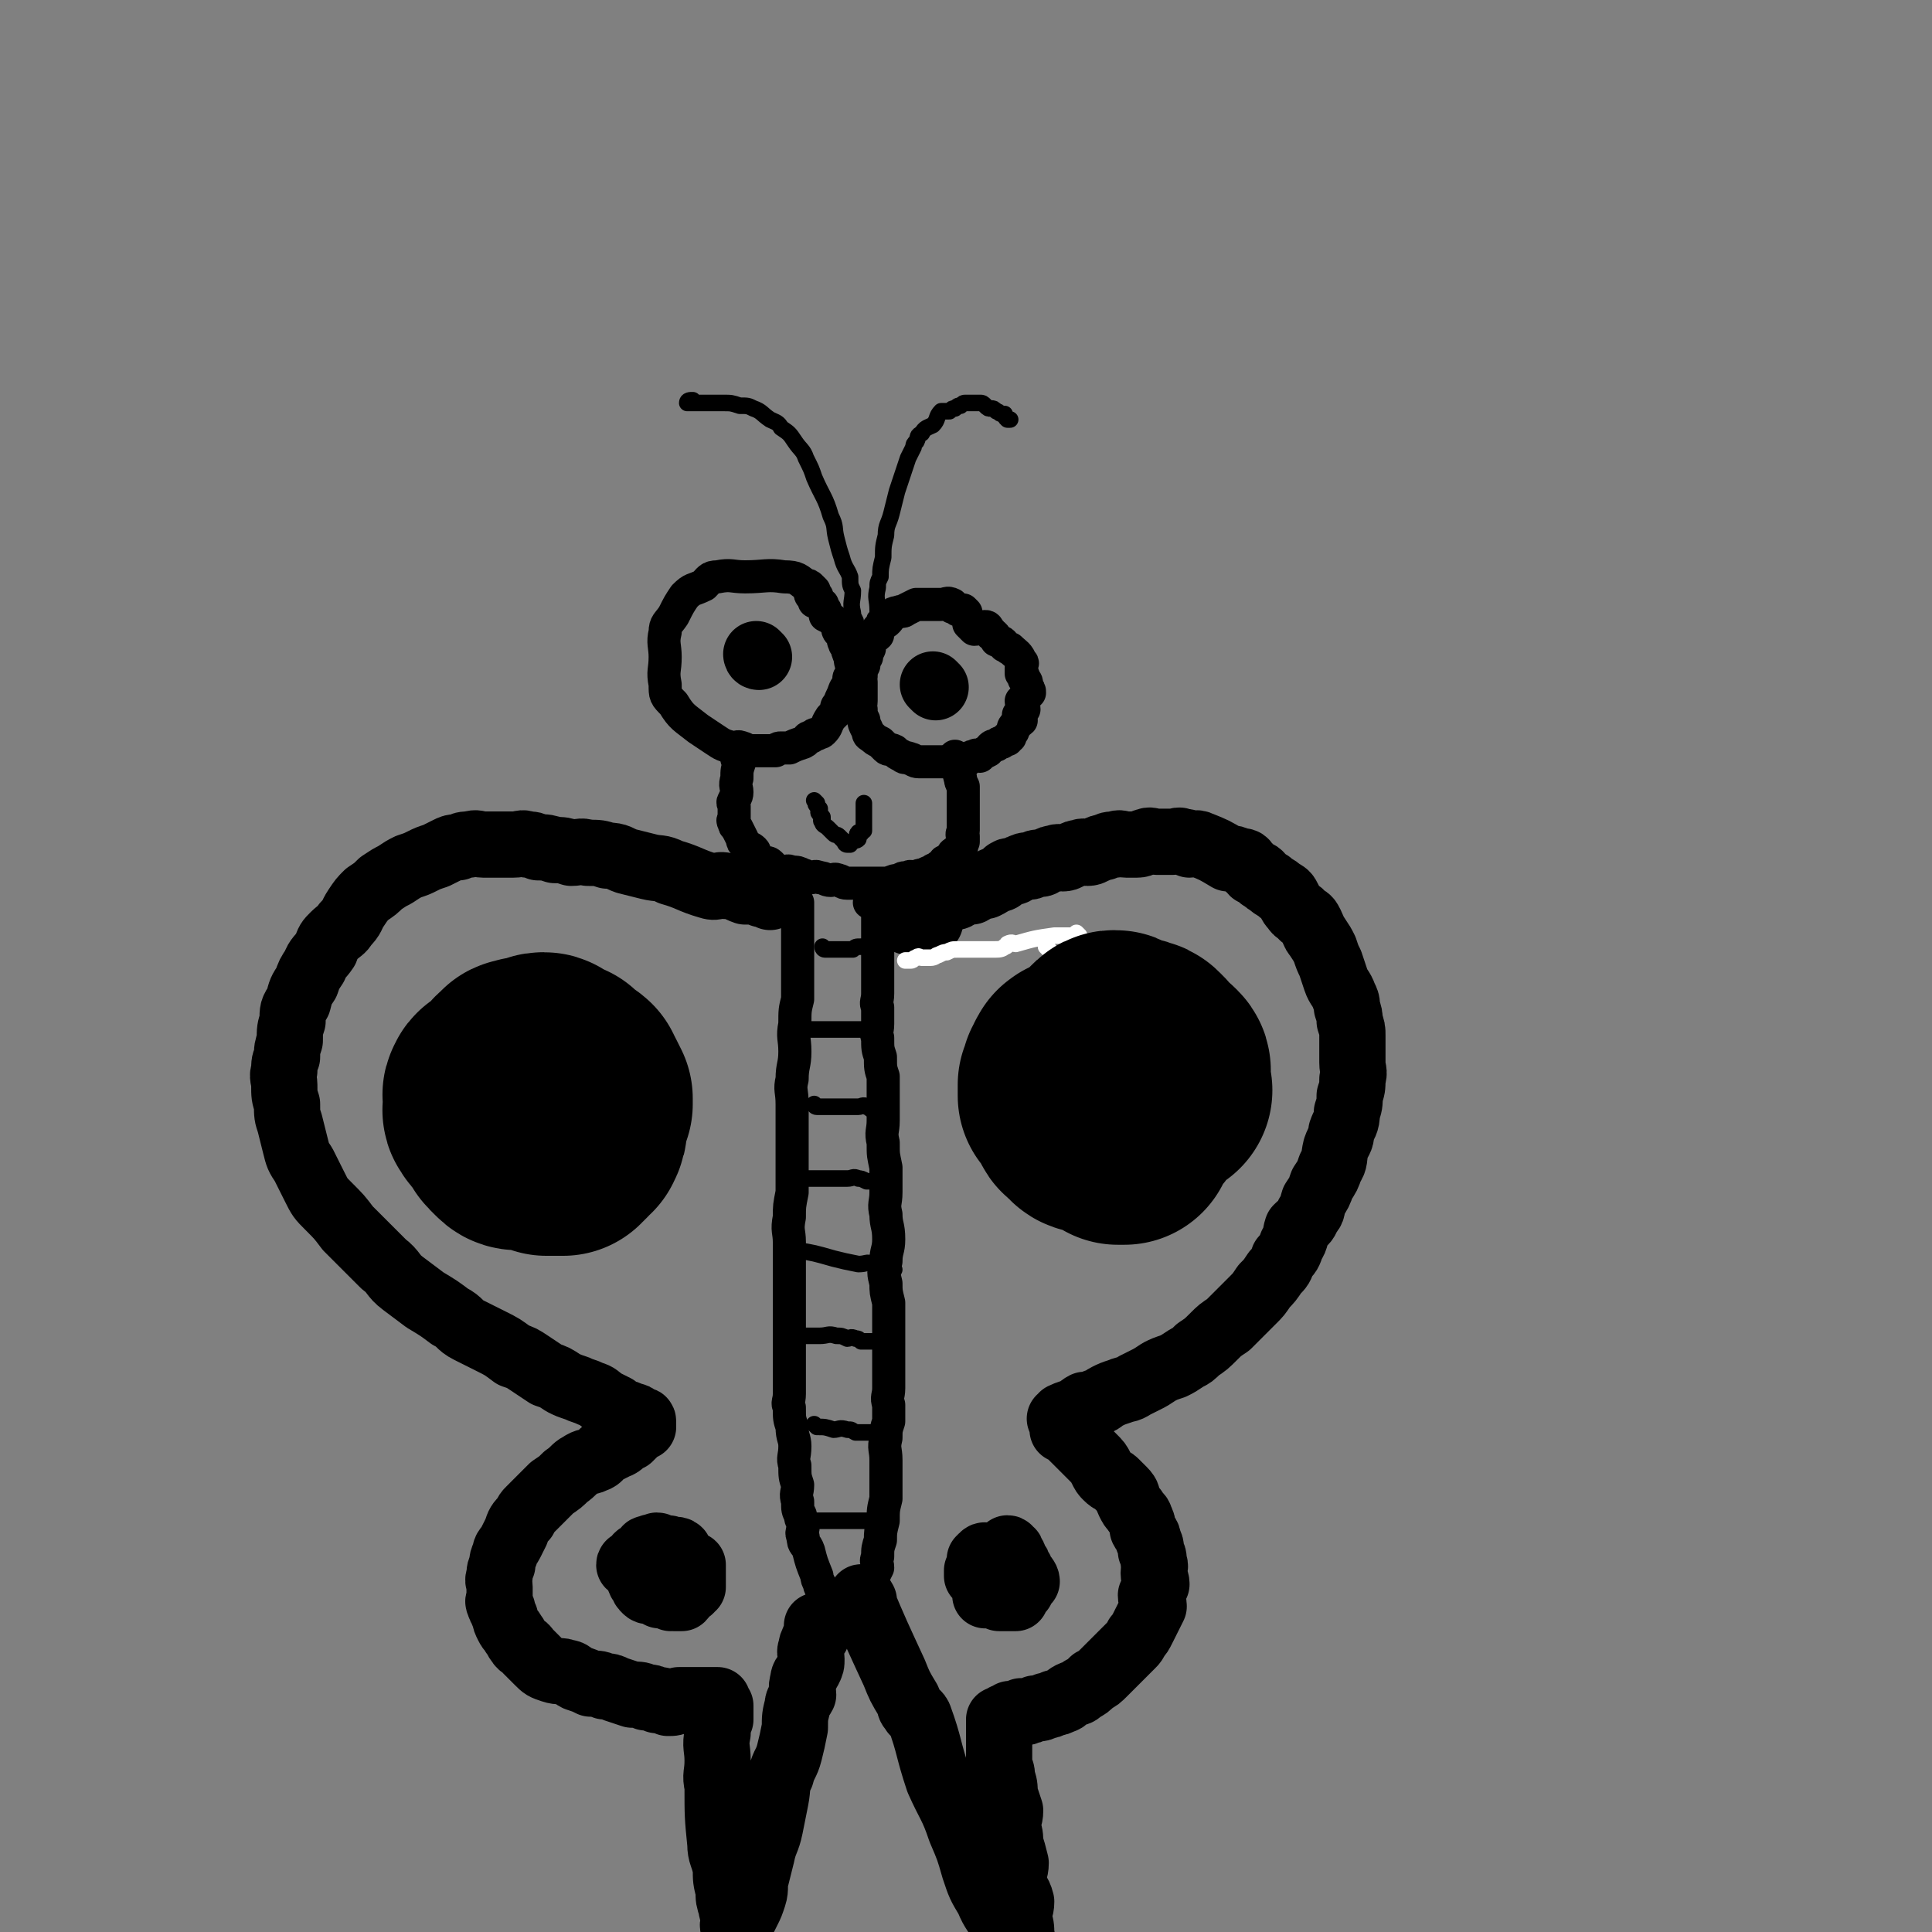 <svg viewBox='0 0 700 700' version='1.1' xmlns='http://www.w3.org/2000/svg' xmlns:xlink='http://www.w3.org/1999/xlink'><rect x="0" y="0" width="700" height="700" fill="#808080" stroke="none"/><g fill='none' stroke='rgb(0,0,0)' stroke-width='12' stroke-linecap='round' stroke-linejoin='round'><path d='M295,214c0,0 0,0 -1,-1 -1,-1 -1,-1 -2,-1 -3,-2 -3,-3 -8,-3 -6,-1 -7,0 -14,0 -5,0 -5,-1 -10,0 -3,0 -3,1 -5,3 -4,2 -4,1 -7,4 -2,3 -2,3 -4,7 -2,3 -3,3 -3,6 -1,4 0,5 0,9 0,5 -1,5 0,10 0,4 0,4 3,7 3,5 4,5 9,9 3,2 3,2 6,4 3,2 3,2 7,3 1,0 1,-1 3,0 1,0 1,1 3,1 1,0 1,0 2,0 1,0 1,0 2,0 1,0 1,0 3,0 1,0 1,0 2,0 1,-1 1,-1 2,-1 1,0 1,0 2,0 0,0 0,0 1,0 2,-1 2,-1 5,-2 2,-1 1,-2 3,-2 1,-1 1,-1 2,-1 1,-1 1,0 2,-1 2,-2 1,-2 3,-5 1,-1 1,-1 2,-2 0,-2 0,-2 1,-3 1,-3 1,-2 2,-5 1,-2 1,-1 2,-4 0,0 -1,0 0,-1 0,-1 1,-1 1,-2 0,-2 -1,-2 -1,-5 -1,-2 -1,-2 -1,-4 -1,-1 -1,0 -1,-1 -1,-1 0,-2 0,-2 -1,-1 -1,-1 -2,-2 -1,-1 0,-2 -2,-4 -1,-1 -1,-1 -3,-2 0,-1 0,-1 0,-2 -1,-1 -1,-2 -1,-2 -1,-1 -2,-1 -3,-1 0,-1 1,-1 1,-2 -1,0 -1,-1 -2,-1 0,0 0,1 0,1 -1,-1 0,-1 0,-2 '/><path d='M350,222c0,0 -1,-1 -1,-1 0,0 1,1 1,1 -1,0 -2,-1 -3,-1 -1,-1 -1,-1 -2,-1 0,-1 0,-1 0,-1 -2,-1 -2,0 -4,0 -1,0 -1,0 -3,0 0,0 0,0 -1,0 -1,0 -1,0 -2,0 -1,0 -1,0 -2,0 0,0 0,0 -1,0 -2,1 -2,1 -4,2 -1,1 -1,0 -3,1 -1,0 -1,0 -2,1 -1,1 -1,2 -3,3 -1,1 -1,1 -2,2 0,1 0,1 0,2 -1,1 -2,1 -3,2 0,1 0,1 0,3 -1,2 -1,2 -1,3 -1,2 -1,1 -1,3 -1,2 -1,2 -1,4 -1,1 0,1 0,2 0,2 0,2 0,3 0,1 0,1 0,2 0,1 0,1 0,2 0,2 -1,2 0,3 0,2 0,2 1,4 0,1 0,1 1,3 1,2 0,2 2,3 1,1 1,1 3,2 1,1 1,1 2,2 1,1 1,0 3,1 1,1 1,1 3,2 1,1 1,0 3,1 1,0 1,1 3,1 1,0 1,0 2,0 1,0 1,0 3,0 1,0 1,0 2,0 0,0 0,0 1,0 1,0 1,0 2,0 1,0 1,0 3,0 1,-1 1,-1 3,-1 1,0 1,0 2,0 1,-1 1,-1 2,-1 1,-1 1,0 2,0 1,-1 1,-1 3,-2 1,-1 1,-2 3,-2 1,-1 1,-1 2,-1 1,-1 1,-1 2,-1 0,-1 0,-1 1,-1 0,-1 0,-1 1,-2 0,-1 0,-2 1,-2 0,-2 1,-1 2,-2 0,-1 -1,-1 -1,-2 1,-1 1,-1 2,-2 0,-2 -1,-2 -1,-3 1,-1 1,-1 2,-2 0,-1 0,-1 1,-1 0,-1 0,-1 -1,-2 0,-2 0,-2 -1,-3 0,-1 0,-1 -1,-2 0,-1 0,-1 0,-2 0,-1 1,-2 0,-2 -1,-3 -2,-3 -4,-5 -1,0 -1,-1 -2,-1 -1,-2 -1,-1 -3,-2 0,-1 0,-1 -1,-2 -1,0 -1,0 -1,-1 -1,0 -1,0 -1,-1 0,0 0,-1 -1,-1 -2,0 -2,1 -4,1 -1,-1 -1,-1 -2,-2 '/></g>
<g fill='none' stroke='rgb(0,0,0)' stroke-width='24' stroke-linecap='round' stroke-linejoin='round'><path d='M339,249c0,0 -1,-1 -1,-1 '/><path d='M275,238c0,0 -1,-1 -1,-1 0,0 0,1 1,1 '/></g>
<g fill='none' stroke='rgb(0,0,0)' stroke-width='12' stroke-linecap='round' stroke-linejoin='round'><path d='M268,276c0,0 -1,-1 -1,-1 0,0 1,0 1,1 -1,3 -1,3 -1,6 -1,3 0,3 0,5 0,2 -1,2 -1,3 -1,1 0,1 0,2 0,1 0,1 0,2 0,1 0,1 0,2 0,0 0,0 0,1 0,0 -1,0 0,1 0,1 0,1 1,2 1,2 1,2 2,4 0,1 0,1 1,2 1,1 2,1 3,2 1,1 0,1 1,2 1,1 1,1 2,2 1,1 2,0 3,1 1,1 1,1 2,2 1,1 1,1 3,1 1,0 1,-1 3,0 2,0 2,0 4,1 1,0 1,1 3,1 1,0 1,-1 3,0 2,0 2,1 4,1 1,0 1,-1 3,0 1,0 1,1 3,1 3,0 3,0 6,0 1,0 1,0 3,0 1,0 1,0 3,0 1,0 1,0 3,0 2,-1 2,-1 4,-1 1,-1 1,-1 3,-1 1,-1 1,0 3,0 1,-1 1,-1 3,-1 1,-1 1,-1 3,-1 0,-1 0,-1 1,-1 1,-1 1,-1 3,-2 0,-1 0,-1 1,-1 1,-1 1,-1 2,-1 0,-1 0,-2 1,-2 0,-1 1,0 2,-1 1,-2 0,-2 1,-3 0,-1 0,-1 0,-2 -1,-1 0,-1 0,-2 0,-1 0,-1 0,-2 0,-2 0,-2 0,-3 0,-3 0,-3 0,-5 0,-2 0,-2 0,-4 0,-1 0,-1 0,-2 -1,-2 -1,-2 -1,-3 -1,-2 0,-2 0,-3 0,-1 0,-2 0,-2 -1,-1 -2,-1 -3,-1 0,-1 0,-1 1,-2 '/><path d='M288,324c0,0 -1,-1 -1,-1 0,0 0,0 1,1 0,0 -1,0 0,1 0,1 0,1 1,2 0,0 0,0 0,1 0,0 0,0 0,1 0,3 0,3 0,6 0,4 0,4 0,7 0,5 0,5 0,10 0,5 0,5 0,10 -1,4 -1,4 -1,9 -1,5 0,5 0,10 0,5 -1,5 -1,10 -1,4 0,4 0,9 0,4 0,4 0,9 0,3 0,3 0,7 0,4 0,4 0,7 0,5 0,5 0,9 -1,5 -1,5 -1,9 -1,5 0,5 0,9 0,4 0,4 0,8 0,4 0,4 0,8 0,4 0,4 0,8 0,4 0,4 0,8 0,3 0,3 0,6 0,3 0,3 0,5 0,4 0,4 0,7 0,3 0,3 0,5 0,3 -1,3 0,5 0,4 0,4 1,7 0,4 1,4 1,7 0,4 -1,4 0,7 0,4 0,4 1,7 0,3 -1,3 0,6 0,3 0,3 1,5 0,2 1,2 1,4 0,2 -1,2 0,4 0,3 1,2 2,5 1,4 1,4 3,9 0,1 0,1 1,3 0,1 0,1 1,2 1,1 1,1 2,3 0,1 0,1 1,2 0,0 1,0 2,1 0,0 0,0 1,1 1,0 1,0 2,0 1,-1 1,0 2,0 0,0 0,0 1,0 0,0 0,0 1,0 1,-2 1,-2 2,-4 1,-1 1,0 2,-2 1,-1 0,-1 1,-3 0,-1 0,-1 1,-2 1,-2 1,-2 2,-4 0,-2 -1,-2 0,-4 0,-3 0,-3 1,-6 0,-3 0,-3 1,-7 0,-4 0,-4 1,-8 0,-3 0,-3 0,-7 0,-3 0,-3 0,-7 0,-4 -1,-4 0,-8 0,-3 0,-3 1,-6 0,-3 0,-3 0,-6 -1,-3 0,-3 0,-6 0,-3 0,-3 0,-6 0,-5 0,-5 0,-9 0,-4 0,-4 0,-7 0,-5 0,-5 0,-9 -1,-4 -1,-4 -1,-7 -1,-4 -1,-4 0,-8 0,-4 1,-4 1,-8 0,-5 -1,-5 -1,-9 -1,-4 0,-4 0,-8 0,-4 0,-4 0,-9 -1,-5 -1,-4 -1,-9 -1,-4 0,-4 0,-8 0,-4 0,-4 0,-8 0,-4 0,-4 0,-8 -1,-3 -1,-3 -1,-7 -1,-3 -1,-3 -1,-7 -1,-2 0,-2 0,-5 0,-3 0,-3 0,-6 -1,-2 0,-2 0,-5 0,-1 0,-1 0,-3 0,-1 0,-1 0,-2 0,-2 0,-2 0,-5 0,-2 0,-2 0,-4 0,-1 0,-1 0,-2 0,-1 0,-1 0,-3 0,-1 0,-1 0,-2 0,-1 0,-1 0,-2 0,0 0,0 0,-1 0,0 0,0 0,-1 0,0 0,0 0,-1 0,-1 0,-1 0,-1 0,-1 0,-1 0,-2 0,-1 0,-1 0,-2 0,0 0,0 0,-1 0,0 0,0 0,-1 0,0 0,0 0,-1 0,0 0,-1 0,-1 -1,0 -2,1 -3,2 '/></g>
<g fill='none' stroke='rgb(0,0,0)' stroke-width='24' stroke-linecap='round' stroke-linejoin='round'><path d='M279,325c0,0 -1,-1 -1,-1 0,0 1,1 1,1 -1,-1 -2,-1 -3,-1 -2,-1 -2,-1 -4,-1 -1,0 -1,0 -2,0 -3,-1 -3,-2 -7,-2 -3,-1 -3,1 -6,0 -7,-2 -7,-3 -14,-5 -4,-2 -4,-1 -8,-2 -4,-1 -4,-1 -8,-2 -3,-1 -3,-2 -7,-2 -3,-1 -3,-1 -7,-1 -3,-1 -3,0 -6,0 -3,-1 -3,-1 -6,-1 -3,-1 -3,-1 -6,-1 -2,-1 -2,-1 -4,-1 -2,-1 -2,0 -5,0 -2,0 -2,0 -4,0 -2,0 -2,0 -3,0 -2,0 -2,0 -4,0 -2,0 -2,-1 -5,0 -2,0 -2,0 -4,1 -2,0 -2,0 -4,1 -2,1 -2,1 -4,2 -3,1 -3,1 -5,2 -2,1 -2,1 -5,2 -2,1 -2,1 -5,3 -2,1 -2,1 -5,3 -2,2 -2,2 -5,4 -2,2 -2,2 -4,5 -2,3 -1,3 -4,6 -1,2 -2,2 -4,4 -2,2 -2,2 -3,5 -2,3 -3,3 -4,6 -2,3 -2,3 -3,6 -2,3 -2,3 -3,7 -2,3 -2,3 -2,7 -1,3 -1,3 -1,7 -1,3 -1,3 -1,6 -1,2 -1,2 -1,5 -1,2 0,3 0,5 0,4 0,4 1,7 0,4 0,4 1,7 1,4 1,4 2,8 1,4 1,4 3,7 2,4 2,4 4,8 2,4 2,4 5,7 4,4 4,4 7,8 4,4 4,4 7,7 3,3 3,3 6,6 4,3 3,4 7,7 4,3 4,3 8,6 5,3 5,3 9,6 4,2 3,3 7,5 4,2 4,2 8,4 4,2 4,2 8,5 3,1 3,1 6,3 3,2 3,2 6,4 3,1 3,1 6,3 2,1 2,1 5,2 2,1 3,1 5,2 3,1 2,1 5,3 2,1 2,1 4,2 1,1 1,1 3,2 1,0 1,0 3,1 1,0 1,0 2,1 0,0 0,0 1,1 0,0 1,-1 1,0 0,0 0,0 0,1 0,0 0,0 0,1 -1,0 -1,-1 -1,0 -2,0 -1,1 -2,2 -1,1 -1,1 -2,2 -3,1 -2,2 -5,3 -2,1 -2,1 -4,2 -2,1 -1,2 -4,3 -2,1 -2,0 -5,2 -2,1 -2,2 -5,4 -2,2 -2,2 -5,4 -2,2 -2,2 -4,4 -2,2 -2,2 -4,4 -1,1 -1,1 -2,3 -2,2 -2,2 -3,5 -1,2 -1,2 -2,4 -1,2 -2,2 -2,4 -1,2 -1,2 -1,4 -1,2 -1,2 -1,4 -1,2 0,2 0,4 0,2 0,2 0,4 0,1 -1,1 0,2 0,1 0,1 1,2 0,1 0,1 1,3 0,1 0,1 1,3 1,2 1,1 2,3 1,1 1,2 2,3 1,2 2,1 3,3 2,2 2,2 4,4 2,2 2,2 5,3 3,1 3,0 5,1 2,0 2,1 4,2 3,1 3,1 5,2 3,0 3,0 5,1 2,0 2,0 4,1 3,1 3,1 6,2 3,0 3,0 5,1 2,0 2,0 4,1 2,0 2,0 4,1 2,0 2,0 4,-1 1,0 1,0 3,0 1,0 1,0 3,0 1,0 1,0 2,0 1,0 1,0 2,0 1,0 1,0 2,0 0,0 0,0 1,0 0,0 0,0 1,0 0,1 0,1 1,2 0,0 0,0 0,0 0,3 0,3 0,5 -1,2 -1,2 -1,5 -1,5 0,5 0,10 0,5 -1,5 0,9 0,11 0,11 1,21 0,4 1,4 2,9 0,4 0,4 1,8 0,3 0,3 1,6 0,2 1,2 1,4 0,2 -1,2 0,4 0,0 0,0 1,1 0,0 0,1 1,1 0,0 -1,-1 0,-2 0,-1 0,-1 1,-3 1,-2 1,-2 2,-4 1,-2 1,-2 2,-5 1,-3 0,-4 1,-7 1,-4 1,-4 2,-8 1,-5 2,-5 3,-10 1,-5 1,-5 2,-10 1,-5 0,-5 2,-9 1,-4 2,-4 3,-8 1,-4 1,-4 2,-9 0,-4 0,-4 1,-8 0,-2 1,-2 2,-4 0,-2 -1,-2 0,-5 0,-2 1,-2 2,-4 1,-2 1,-2 1,-4 0,-2 -1,-2 0,-4 0,-1 0,-1 1,-3 0,-1 1,-1 1,-2 0,-1 0,-1 0,-2 0,0 0,0 0,0 0,-1 0,-1 0,-1 '/><path d='M313,580c0,0 -1,-2 -1,-1 5,12 6,14 12,27 2,5 2,5 5,10 1,2 0,2 2,4 0,1 1,0 2,2 4,11 3,11 7,23 4,9 5,9 8,18 3,7 3,7 5,14 2,6 2,6 5,11 2,5 3,5 5,9 2,4 1,4 3,7 1,3 0,3 2,5 0,1 1,1 2,2 0,0 -1,1 -1,2 1,0 1,0 2,-1 0,0 -1,0 -1,-1 0,0 0,0 0,-1 0,0 0,0 0,-1 0,-1 0,-1 0,-3 0,-2 1,-2 0,-5 0,-3 0,-3 -1,-6 0,-3 1,-3 1,-6 -1,-4 -2,-3 -3,-7 0,-4 1,-4 1,-7 -1,-4 -1,-4 -2,-7 0,-3 0,-3 -1,-6 0,-3 1,-3 1,-6 -1,-3 -1,-3 -2,-6 0,-3 0,-3 -1,-6 0,-2 0,-2 -1,-4 0,-1 0,-1 0,-3 0,-1 0,-1 0,-2 0,-1 0,-1 0,-3 0,-1 0,-1 0,-2 0,-1 0,-1 0,-3 0,-1 0,-1 0,-2 0,0 0,0 0,-1 0,0 0,0 0,-1 1,0 1,0 2,-1 1,0 1,0 2,-1 2,0 2,0 4,-1 1,0 1,1 2,0 1,0 1,0 3,-1 2,0 2,0 4,-1 1,0 1,0 3,-1 1,0 1,0 3,-1 1,0 1,-1 3,-2 2,-1 2,0 4,-2 2,-1 2,-1 4,-3 2,-1 2,-1 4,-3 2,-2 2,-2 4,-4 1,-1 1,-1 3,-3 1,-1 1,-1 3,-3 1,-1 1,-1 2,-3 1,-1 1,-1 2,-3 1,-2 1,-2 2,-4 1,-2 1,-2 2,-4 0,-2 -1,-2 -1,-4 1,-2 1,-2 2,-4 0,-2 -1,-2 -1,-4 0,-2 1,-2 0,-4 0,-2 0,-2 -1,-4 0,-2 0,-2 -1,-4 0,-2 -1,-2 -2,-4 0,-2 0,-2 -1,-4 0,-1 -1,-1 -2,-3 -1,-1 -1,-1 -2,-3 -1,-2 0,-2 -2,-4 -1,-1 -1,-1 -3,-3 -1,-1 -1,0 -3,-2 -1,-1 -1,-1 -2,-3 -1,-2 -1,-2 -3,-4 -1,-1 -1,-1 -2,-2 -1,-1 -1,-1 -3,-3 0,0 0,0 -1,-1 -1,-1 -1,-1 -2,-2 0,0 0,-1 -1,-2 0,0 -1,0 -2,0 0,-1 0,-1 0,-2 0,0 1,-1 0,-1 0,-1 -1,-1 -1,-1 0,0 1,1 1,1 1,-1 0,-2 0,-2 2,-1 3,-1 5,-2 1,0 1,-1 3,-2 1,0 2,0 4,-1 2,0 2,-1 4,-2 2,-1 2,-1 5,-2 2,-1 2,0 5,-2 2,-1 2,-1 4,-2 2,-1 2,-1 5,-3 2,-1 2,-1 5,-2 2,-1 2,-1 5,-3 2,-1 2,-1 4,-3 3,-2 3,-2 6,-5 2,-2 2,-2 5,-4 2,-2 2,-2 5,-5 2,-2 2,-2 4,-4 2,-2 2,-2 4,-5 2,-2 2,-2 4,-5 2,-2 2,-2 3,-5 2,-2 2,-2 3,-5 2,-3 1,-3 2,-6 2,-2 3,-2 4,-5 2,-2 1,-2 2,-5 2,-3 2,-3 3,-6 2,-3 2,-3 3,-6 2,-3 1,-3 2,-7 1,-3 2,-3 2,-6 1,-3 2,-3 2,-7 1,-3 1,-3 1,-6 1,-3 1,-3 1,-6 1,-3 0,-3 0,-6 0,-3 0,-3 0,-6 0,-2 0,-2 0,-4 0,-2 0,-2 -1,-5 0,-2 0,-2 -1,-5 0,-2 0,-2 -1,-4 -1,-3 -2,-3 -3,-6 -1,-3 -1,-3 -2,-6 -1,-2 -1,-2 -2,-5 -1,-2 -1,-2 -3,-5 -1,-1 -1,-2 -2,-4 -1,-2 -1,-2 -3,-3 -1,-2 -2,-1 -3,-3 -1,-1 -1,-1 -2,-3 -1,-2 -1,-2 -3,-3 -2,-2 -2,-1 -4,-3 -2,-1 -1,-1 -3,-2 -1,-2 -1,-1 -3,-2 -1,-1 -1,-2 -2,-2 -1,-2 -1,-2 -3,-2 -2,-1 -2,-1 -4,-1 -5,-3 -5,-3 -10,-5 -2,-1 -2,0 -4,0 -1,-1 -1,-1 -3,-1 -1,-1 -1,0 -3,0 -1,0 -1,0 -3,0 -1,0 -1,0 -3,0 -2,0 -2,-1 -4,0 -1,0 -1,1 -3,1 -2,0 -2,0 -4,0 -2,0 -2,-1 -4,0 -2,0 -2,0 -4,1 -1,0 -1,0 -3,1 -1,0 -1,1 -3,1 -1,0 -1,-1 -3,0 -1,0 -1,0 -3,1 -1,0 -1,1 -3,1 -1,0 -1,-1 -3,0 -1,0 -1,0 -3,1 -1,0 -1,1 -2,1 -1,0 -1,-1 -2,0 -1,0 -1,1 -2,1 -1,0 -1,-1 -2,0 -1,0 -1,0 -2,1 -1,0 -1,1 -2,1 -1,0 -1,-1 -2,0 -1,0 0,1 -2,2 -1,1 -1,0 -3,1 -1,1 -1,1 -3,2 -1,0 -1,-1 -2,0 -1,0 -1,1 -3,2 -1,0 -1,-1 -2,0 -1,0 -1,0 -2,1 -1,0 -1,1 -2,1 -1,0 -1,-1 -3,0 0,0 0,0 0,1 -1,1 -2,1 -3,1 0,0 -1,-1 -1,0 0,0 0,1 0,1 -1,0 -1,0 -2,0 0,0 0,0 -1,0 '/><path d='M337,334c0,0 -1,-1 -1,-1 0,0 1,1 1,1 -1,0 -1,0 -1,0 -1,0 -1,0 -2,0 0,0 0,0 -1,0 0,0 0,0 0,0 -2,0 -2,0 -4,0 -1,-1 -1,-1 -3,-1 '/></g>
<g fill='none' stroke='rgb(255,255,255)' stroke-width='6' stroke-linecap='round' stroke-linejoin='round'><path d='M391,339c0,0 -1,-1 -1,-1 0,0 1,1 0,1 0,0 -1,0 -2,0 -1,0 -1,0 -2,0 0,0 0,0 -1,0 -1,0 -1,0 -1,0 -1,0 -1,0 -2,0 -7,1 -7,1 -14,3 -1,0 -1,-1 -3,0 0,0 0,1 -1,1 -1,1 -2,1 -4,1 -1,0 -1,0 -3,0 -1,0 -1,0 -3,0 -1,0 -1,0 -2,0 -1,0 -1,0 -3,0 -1,0 -1,0 -2,0 -2,0 -2,0 -4,1 -1,0 -1,0 -3,1 -1,0 -1,1 -3,1 -1,0 -1,0 -3,0 -1,0 -1,-1 -2,0 -1,0 -1,1 -2,1 0,0 0,0 -1,0 0,0 0,0 -1,0 '/><path d='M380,344c0,0 -1,-1 -1,-1 '/></g>
<g fill='none' stroke='rgb(0,0,0)' stroke-width='80' stroke-linecap='round' stroke-linejoin='round'><path d='M192,389c0,0 -1,-1 -1,-1 0,0 1,0 1,1 -2,1 -3,1 -4,3 -2,1 -1,1 -2,3 -1,1 -2,1 -2,2 -1,1 -1,1 -1,2 -1,0 -1,0 -1,1 0,1 0,1 1,2 0,1 1,1 1,2 0,1 -1,1 0,2 0,0 0,0 1,1 2,1 2,1 4,2 1,1 1,1 2,2 1,1 1,1 2,2 1,0 1,0 2,1 1,0 1,0 3,1 0,0 0,0 1,0 1,0 1,0 2,0 1,0 1,0 2,0 0,0 0,0 1,0 0,-1 0,-1 1,-1 0,-1 0,-1 1,-1 0,-1 0,-2 1,-2 0,-1 1,0 1,0 1,-2 1,-2 1,-4 0,-1 -1,-1 0,-3 0,-1 1,0 1,-2 0,0 -1,-1 0,-2 0,0 1,0 1,0 0,-1 0,-1 0,-2 0,0 0,0 0,0 -1,-2 -1,-2 -2,-4 -1,-1 -1,-2 -1,-2 -1,-1 -2,-1 -3,-1 -1,-1 -1,-2 -2,-3 -1,0 -1,0 -2,0 -1,-1 -2,-1 -2,-1 -1,-1 -1,-2 -2,-2 -2,0 -2,1 -4,2 0,0 0,0 -1,0 -1,0 -2,-1 -2,0 -2,0 -2,0 -2,1 -2,1 -2,1 -3,3 -2,1 -1,2 -2,3 -1,1 -1,0 -2,1 -1,0 -2,0 -2,1 -1,1 0,1 0,3 0,1 0,1 0,2 0,1 -1,1 0,2 1,2 2,2 4,4 1,1 0,2 1,3 1,1 1,1 2,2 1,1 1,1 3,1 1,0 2,0 3,0 1,0 1,-1 2,0 1,0 1,1 2,1 1,-1 1,-2 2,-3 1,0 1,0 2,0 1,-1 1,-1 2,-2 0,-1 1,-1 1,-1 0,-1 0,-1 0,-3 0,-1 0,-1 0,-2 '/><path d='M399,384c0,0 -1,-1 -1,-1 0,0 1,1 0,1 -1,0 -1,-1 -3,0 -1,0 -1,1 -2,2 -1,0 -1,1 -2,1 0,0 -1,-1 -1,0 -1,0 0,0 -1,1 0,1 0,1 -1,2 0,1 1,1 0,2 0,0 0,0 -1,1 0,0 0,0 0,1 0,1 0,1 0,2 0,0 0,0 0,1 1,1 2,1 3,3 0,1 0,2 1,3 0,1 1,1 2,2 0,0 0,0 1,1 0,0 0,1 2,1 1,0 1,-1 2,0 1,0 1,0 2,1 0,0 0,0 0,0 2,-1 2,-2 4,-2 1,-1 1,0 3,0 1,-1 1,-1 2,-1 1,-1 1,0 2,0 2,-2 2,-3 4,-5 1,-1 1,-1 2,-2 1,-1 0,-1 2,-3 0,0 1,0 2,0 0,-1 -1,-1 -1,-2 0,-1 0,-1 0,-2 0,-1 0,-1 0,-2 0,-1 1,-1 0,-2 -1,-1 -1,-1 -3,-2 -1,-2 -1,-2 -3,-4 -1,-1 -1,-1 -2,-1 -1,-1 -1,0 -2,0 -1,0 -1,0 -2,0 -1,-1 -1,-1 -2,-1 0,-1 -1,0 -1,0 -1,-1 0,-2 -1,-2 -1,0 -1,0 -2,1 -1,1 -1,1 -2,2 0,0 0,0 -1,1 0,0 0,0 -1,1 0,0 0,0 -1,1 0,0 0,0 -1,1 0,1 0,1 -1,2 0,0 0,0 0,1 0,1 1,1 0,2 0,0 0,0 -1,1 0,1 0,1 0,2 0,1 0,1 0,2 1,1 1,1 2,3 0,1 -1,1 -1,2 0,1 0,1 0,2 1,1 1,1 2,2 1,2 1,1 3,3 0,0 0,0 1,1 1,0 1,0 2,1 1,0 1,0 2,1 0,0 -1,0 -1,1 1,0 1,0 2,1 0,0 0,0 0,0 1,0 2,0 1,0 0,0 -1,0 -2,0 '/></g>
<g fill='none' stroke='rgb(0,0,0)' stroke-width='24' stroke-linecap='round' stroke-linejoin='round'><path d='M241,574c0,0 -1,-1 -1,-1 0,0 1,0 1,1 -1,0 -1,0 -2,0 -1,0 -1,0 -1,0 -1,0 -1,0 -1,0 -1,0 -1,0 -2,0 0,0 0,0 0,0 -1,0 -1,0 -1,0 -1,0 -1,0 -1,0 0,0 0,-1 1,0 0,0 0,0 1,1 0,0 0,0 1,1 0,0 0,-1 1,0 1,0 1,0 2,1 1,0 1,0 2,0 0,-1 0,0 1,0 0,0 0,0 1,0 0,0 0,0 1,0 0,0 0,0 1,0 0,-1 0,-2 1,-3 0,0 0,0 1,0 0,-1 1,-2 1,-3 0,0 -1,-1 0,-1 0,0 1,0 1,0 0,-2 -1,-2 -1,-4 -1,0 -1,0 -2,-1 0,-1 0,-1 0,-2 0,0 0,-1 0,-1 -1,-1 -2,0 -4,0 -1,-1 -1,0 -2,0 0,0 0,0 -1,0 -1,-1 0,-2 -1,-2 0,0 0,0 -1,1 -1,0 -1,-1 -1,0 -2,0 -2,0 -2,1 -1,0 -1,1 -1,2 -1,0 -1,-1 -2,0 0,0 0,1 0,2 0,0 0,0 0,1 -1,0 -1,0 -2,0 0,0 -1,-1 -1,0 1,1 2,1 3,3 1,1 0,1 1,3 0,0 0,0 1,1 0,1 0,1 1,2 1,1 1,0 3,1 1,0 1,0 2,1 2,0 2,0 4,1 0,0 0,-1 1,0 0,0 0,0 1,0 1,0 1,0 2,0 1,-1 1,-2 2,-3 0,0 0,0 1,0 0,-1 1,-1 1,-1 0,-1 0,-2 0,-3 0,0 0,0 0,-1 0,-1 0,-1 0,-3 0,0 0,-1 0,-1 -1,-1 -2,0 -3,0 -1,-1 -1,-2 -2,-3 0,0 0,-1 -1,-1 0,0 0,1 -1,1 0,-1 0,-1 -1,-2 0,0 0,-1 -1,-1 0,0 0,0 0,1 '/><path d='M364,564c0,0 -1,-1 -1,-1 0,0 1,0 0,1 0,0 0,0 -1,0 -1,0 -1,0 -2,0 0,0 0,0 -1,0 0,0 0,0 -1,0 0,0 0,0 -1,0 0,0 0,-1 -1,0 0,0 0,0 -1,1 0,1 1,1 0,2 0,1 0,1 -1,2 0,0 0,0 0,1 0,0 0,0 0,1 1,1 1,1 2,2 0,1 0,1 1,2 0,0 0,0 1,1 0,1 -1,1 -1,2 1,0 2,-1 4,0 0,0 0,0 1,1 0,0 1,0 2,0 0,0 0,0 1,0 0,0 0,0 1,0 0,0 0,0 1,0 0,0 0,0 1,0 0,-1 0,-2 1,-3 0,0 0,0 1,0 0,-1 -1,-1 -1,-2 1,0 1,0 2,0 0,-1 1,-1 1,-1 0,-1 -1,-2 -2,-3 0,-1 0,-1 -1,-2 0,-1 0,-1 -1,-2 0,0 -1,0 -1,-1 0,0 1,-1 0,-1 0,-1 -1,0 -1,-1 0,0 1,-1 0,-1 0,0 -1,1 -1,1 0,-1 1,-2 0,-2 0,0 0,2 -1,3 0,0 -1,-1 -2,0 0,0 0,0 -1,1 0,0 0,0 -1,1 0,0 0,0 -1,1 0,0 0,-1 -1,0 0,0 -1,0 0,1 0,1 1,1 1,2 1,1 1,1 2,2 0,0 0,0 1,1 1,0 1,0 2,0 1,0 1,0 2,0 0,0 0,0 1,0 0,0 0,0 0,0 '/></g>
<g fill='none' stroke='rgb(0,0,0)' stroke-width='6' stroke-linecap='round' stroke-linejoin='round'><path d='M299,344c0,0 -1,-1 -1,-1 0,0 0,1 1,1 1,0 1,0 2,0 1,0 1,0 2,0 1,0 1,0 2,0 0,0 0,0 1,0 1,0 1,0 2,0 0,0 0,0 1,0 1,-1 1,-1 3,-1 1,0 1,0 2,0 '/><path d='M289,373c0,0 -1,-1 -1,-1 0,0 0,1 1,1 6,0 6,0 13,0 4,0 4,0 7,0 3,0 3,0 5,0 1,0 1,0 2,0 '/><path d='M296,401c0,0 -1,-1 -1,-1 0,0 0,1 1,1 1,0 1,0 3,0 1,0 1,0 3,0 1,0 1,0 2,0 2,0 2,0 4,0 1,0 1,0 3,0 1,0 2,-1 3,0 1,0 1,1 2,1 1,0 1,0 2,0 0,0 0,0 1,0 '/><path d='M290,427c0,0 -1,-1 -1,-1 0,0 0,1 1,1 5,0 5,0 11,0 3,0 3,0 6,0 2,0 2,-1 4,0 1,0 1,0 3,1 1,0 1,0 2,0 1,0 1,0 2,0 0,0 0,0 1,0 '/><path d='M289,453c0,0 -1,-1 -1,-1 0,0 0,1 1,1 6,1 6,1 13,3 4,1 4,1 9,2 3,0 3,-1 5,0 1,0 1,0 3,1 1,0 1,0 3,1 0,0 0,0 1,0 0,0 0,0 1,0 '/><path d='M289,484c0,0 -1,-1 -1,-1 0,0 0,1 1,1 4,0 4,0 8,0 3,0 3,-1 6,0 2,0 2,0 4,1 1,0 1,-1 3,0 1,0 1,0 2,1 0,0 0,0 1,0 0,0 0,0 1,0 0,0 0,0 1,0 0,0 0,0 1,0 1,0 1,0 3,0 '/><path d='M296,517c0,0 -1,-1 -1,-1 0,0 0,0 1,1 3,0 3,0 6,1 2,0 2,-1 5,0 2,0 1,0 3,1 1,0 1,0 3,0 0,0 0,0 1,0 1,0 1,0 2,0 0,0 0,0 1,0 0,0 0,0 1,0 0,0 0,0 1,0 '/><path d='M294,551c0,0 -1,-1 -1,-1 0,0 0,1 1,1 3,0 3,0 7,0 2,0 2,0 5,0 2,0 2,0 4,0 1,0 1,0 3,0 0,0 0,0 1,0 1,0 1,0 2,0 0,0 0,0 1,0 0,0 0,0 1,0 0,0 0,0 1,0 '/><path d='M296,291c0,0 -1,-1 -1,-1 0,0 0,0 1,1 0,0 -1,0 0,1 0,0 0,0 1,1 0,0 0,0 0,1 0,0 -1,0 0,1 0,0 0,0 1,1 0,0 0,0 0,1 0,0 -1,0 0,1 0,1 1,1 2,2 1,1 1,1 2,2 1,1 1,0 2,1 0,0 0,0 1,1 0,0 0,0 1,1 0,0 0,1 1,1 0,0 0,0 1,0 0,-1 0,-1 1,-1 1,-1 1,0 2,-1 0,-1 -1,-2 0,-2 0,-1 0,0 1,0 0,-1 1,-1 1,-1 0,-1 0,-1 0,-2 0,0 0,0 0,-1 0,-1 0,-1 0,-1 0,-1 0,-1 0,-2 0,-1 0,-1 0,-2 0,0 0,0 0,-1 0,0 0,0 0,-1 '/><path d='M311,228c0,0 -1,-1 -1,-1 0,0 1,1 1,1 -1,-1 -1,-2 -1,-3 -1,-2 -1,-2 -1,-3 -1,-4 0,-4 0,-8 -1,-2 -1,-2 -1,-5 -1,-3 -2,-3 -3,-7 -1,-3 -1,-3 -2,-7 -1,-4 0,-4 -2,-8 -2,-7 -3,-7 -6,-14 -1,-3 -1,-3 -3,-7 -1,-3 -2,-3 -4,-6 -2,-3 -2,-3 -5,-5 -1,-2 -2,-2 -4,-3 -3,-2 -3,-3 -6,-4 -2,-1 -2,-1 -5,-1 -3,-1 -3,-1 -6,-1 -2,0 -2,0 -5,0 -2,0 -2,0 -4,0 -1,0 -1,0 -2,0 -1,0 -2,0 -2,0 0,-1 1,-1 2,-1 '/><path d='M318,225c0,0 -1,-1 -1,-1 0,0 0,1 1,1 0,-1 0,-1 0,-2 0,-1 0,-1 0,-2 0,-4 -1,-4 0,-8 0,-2 0,-2 1,-4 0,-3 0,-3 1,-7 0,-4 0,-4 1,-8 0,-4 1,-4 2,-8 1,-4 1,-4 2,-8 1,-3 1,-3 2,-6 1,-3 1,-3 2,-6 1,-2 1,-2 2,-4 0,-1 0,-1 1,-2 1,-2 0,-2 2,-3 1,-2 2,-2 4,-3 2,-2 1,-3 3,-5 1,0 1,0 3,0 1,-1 1,-1 2,-1 1,-1 1,-1 2,-1 1,-1 1,-1 2,-1 0,0 0,0 1,0 1,0 1,0 2,0 1,0 1,0 2,0 1,0 1,0 2,1 1,1 1,1 2,1 1,0 1,0 2,1 1,0 1,1 2,1 0,0 0,0 1,0 0,1 0,1 1,2 0,0 0,0 1,0 '/></g>
</svg>